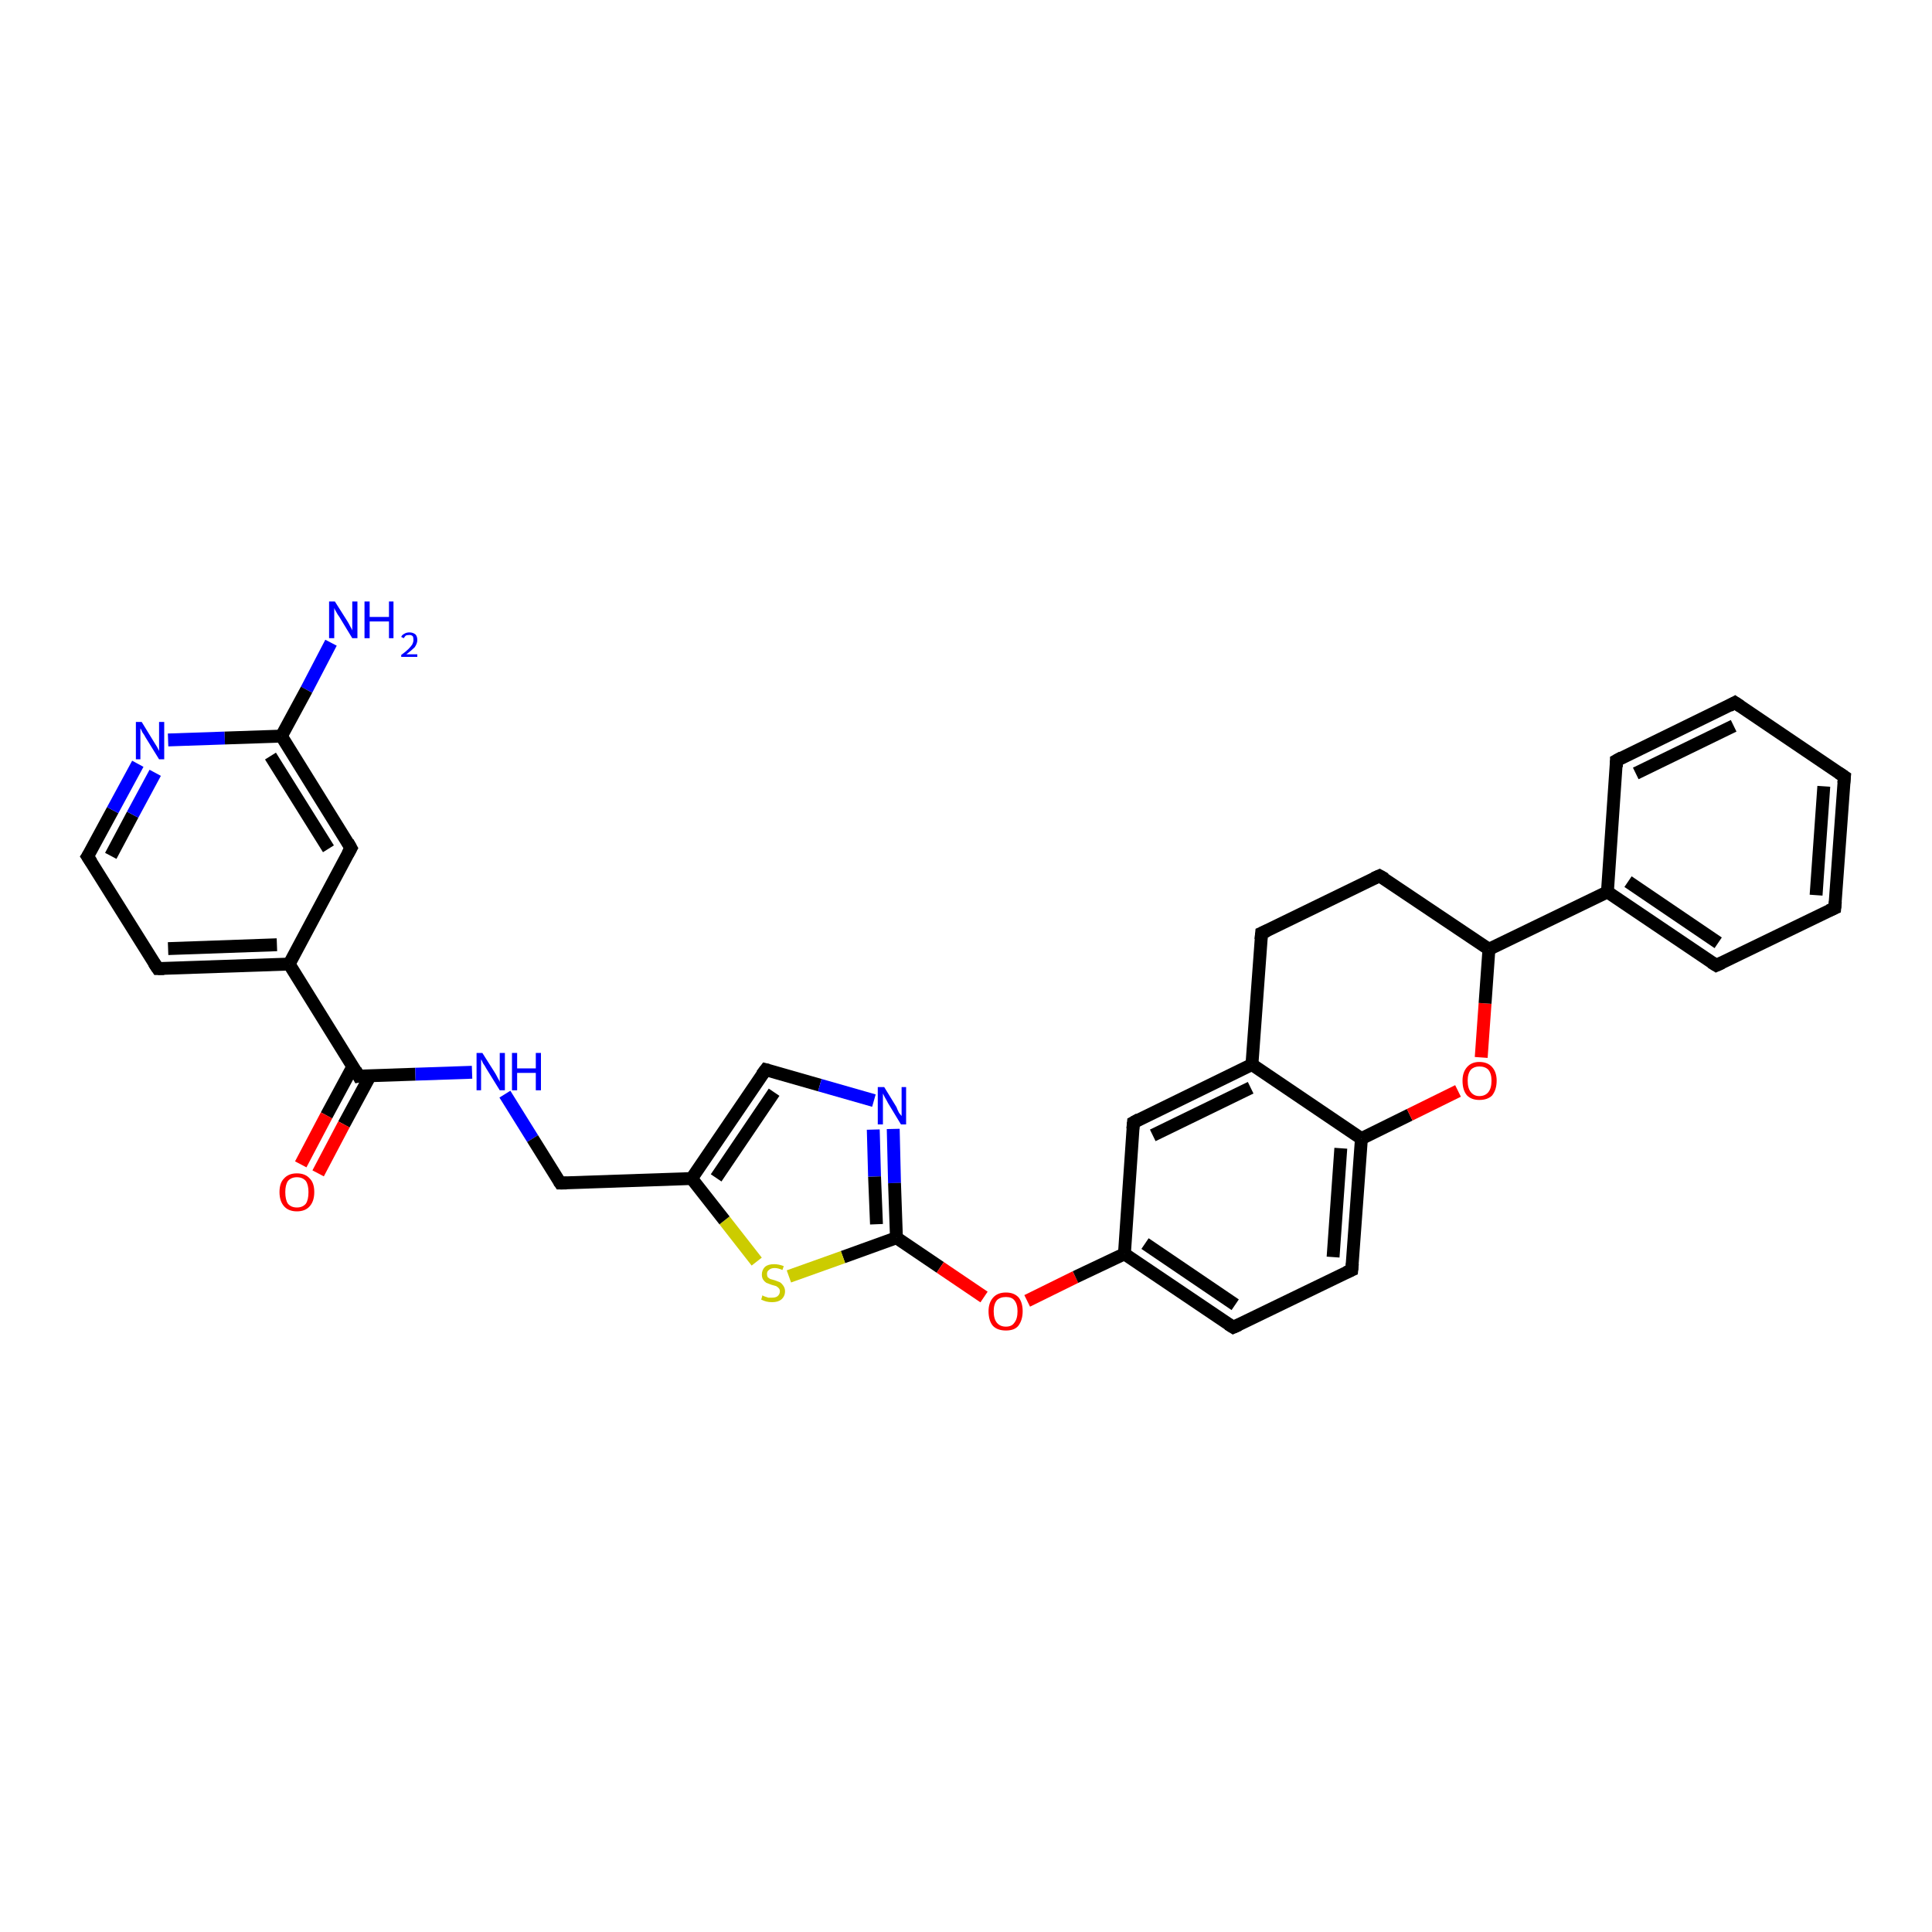 <?xml version='1.0' encoding='iso-8859-1'?>
<svg version='1.1' baseProfile='full'
              xmlns='http://www.w3.org/2000/svg'
                      xmlns:rdkit='http://www.rdkit.org/xml'
                      xmlns:xlink='http://www.w3.org/1999/xlink'
                  xml:space='preserve'
width='300px' height='300px' viewBox='0 0 300 300'>
<!-- END OF HEADER -->
<rect style='opacity:1.0;fill:#FFFFFF;stroke:none' width='300.0' height='300.0' x='0.0' y='0.0'> </rect>
<path class='bond-0 atom-0 atom-1' d='M 51.4,99.8 L 47.6,107.1' style='fill:none;fill-rule:evenodd;stroke:#0000FF;stroke-width:2.0px;stroke-linecap:butt;stroke-linejoin:miter;stroke-opacity:1' />
<path class='bond-0 atom-0 atom-1' d='M 47.6,107.1 L 43.7,114.3' style='fill:none;fill-rule:evenodd;stroke:#000000;stroke-width:2.0px;stroke-linecap:butt;stroke-linejoin:miter;stroke-opacity:1' />
<path class='bond-1 atom-1 atom-2' d='M 43.7,114.3 L 54.5,131.7' style='fill:none;fill-rule:evenodd;stroke:#000000;stroke-width:2.0px;stroke-linecap:butt;stroke-linejoin:miter;stroke-opacity:1' />
<path class='bond-1 atom-1 atom-2' d='M 42.0,117.4 L 51.0,131.8' style='fill:none;fill-rule:evenodd;stroke:#000000;stroke-width:2.0px;stroke-linecap:butt;stroke-linejoin:miter;stroke-opacity:1' />
<path class='bond-2 atom-2 atom-3' d='M 54.5,131.7 L 44.9,149.7' style='fill:none;fill-rule:evenodd;stroke:#000000;stroke-width:2.0px;stroke-linecap:butt;stroke-linejoin:miter;stroke-opacity:1' />
<path class='bond-3 atom-3 atom-4' d='M 44.9,149.7 L 24.5,150.4' style='fill:none;fill-rule:evenodd;stroke:#000000;stroke-width:2.0px;stroke-linecap:butt;stroke-linejoin:miter;stroke-opacity:1' />
<path class='bond-3 atom-3 atom-4' d='M 43.0,146.7 L 26.1,147.3' style='fill:none;fill-rule:evenodd;stroke:#000000;stroke-width:2.0px;stroke-linecap:butt;stroke-linejoin:miter;stroke-opacity:1' />
<path class='bond-4 atom-4 atom-5' d='M 24.5,150.4 L 13.6,133.0' style='fill:none;fill-rule:evenodd;stroke:#000000;stroke-width:2.0px;stroke-linecap:butt;stroke-linejoin:miter;stroke-opacity:1' />
<path class='bond-5 atom-5 atom-6' d='M 13.6,133.0 L 17.5,125.8' style='fill:none;fill-rule:evenodd;stroke:#000000;stroke-width:2.0px;stroke-linecap:butt;stroke-linejoin:miter;stroke-opacity:1' />
<path class='bond-5 atom-5 atom-6' d='M 17.5,125.8 L 21.4,118.6' style='fill:none;fill-rule:evenodd;stroke:#0000FF;stroke-width:2.0px;stroke-linecap:butt;stroke-linejoin:miter;stroke-opacity:1' />
<path class='bond-5 atom-5 atom-6' d='M 17.2,132.9 L 20.6,126.5' style='fill:none;fill-rule:evenodd;stroke:#000000;stroke-width:2.0px;stroke-linecap:butt;stroke-linejoin:miter;stroke-opacity:1' />
<path class='bond-5 atom-5 atom-6' d='M 20.6,126.5 L 24.1,120.0' style='fill:none;fill-rule:evenodd;stroke:#0000FF;stroke-width:2.0px;stroke-linecap:butt;stroke-linejoin:miter;stroke-opacity:1' />
<path class='bond-6 atom-3 atom-7' d='M 44.9,149.7 L 55.7,167.1' style='fill:none;fill-rule:evenodd;stroke:#000000;stroke-width:2.0px;stroke-linecap:butt;stroke-linejoin:miter;stroke-opacity:1' />
<path class='bond-7 atom-7 atom-8' d='M 54.8,165.6 L 50.7,173.2' style='fill:none;fill-rule:evenodd;stroke:#000000;stroke-width:2.0px;stroke-linecap:butt;stroke-linejoin:miter;stroke-opacity:1' />
<path class='bond-7 atom-7 atom-8' d='M 50.7,173.2 L 46.7,180.8' style='fill:none;fill-rule:evenodd;stroke:#FF0000;stroke-width:2.0px;stroke-linecap:butt;stroke-linejoin:miter;stroke-opacity:1' />
<path class='bond-7 atom-7 atom-8' d='M 57.5,167.0 L 53.4,174.6' style='fill:none;fill-rule:evenodd;stroke:#000000;stroke-width:2.0px;stroke-linecap:butt;stroke-linejoin:miter;stroke-opacity:1' />
<path class='bond-7 atom-7 atom-8' d='M 53.4,174.6 L 49.4,182.2' style='fill:none;fill-rule:evenodd;stroke:#FF0000;stroke-width:2.0px;stroke-linecap:butt;stroke-linejoin:miter;stroke-opacity:1' />
<path class='bond-8 atom-7 atom-9' d='M 55.7,167.1 L 64.5,166.8' style='fill:none;fill-rule:evenodd;stroke:#000000;stroke-width:2.0px;stroke-linecap:butt;stroke-linejoin:miter;stroke-opacity:1' />
<path class='bond-8 atom-7 atom-9' d='M 64.5,166.8 L 73.3,166.5' style='fill:none;fill-rule:evenodd;stroke:#0000FF;stroke-width:2.0px;stroke-linecap:butt;stroke-linejoin:miter;stroke-opacity:1' />
<path class='bond-9 atom-9 atom-10' d='M 78.4,169.9 L 82.7,176.8' style='fill:none;fill-rule:evenodd;stroke:#0000FF;stroke-width:2.0px;stroke-linecap:butt;stroke-linejoin:miter;stroke-opacity:1' />
<path class='bond-9 atom-9 atom-10' d='M 82.7,176.8 L 87.0,183.7' style='fill:none;fill-rule:evenodd;stroke:#000000;stroke-width:2.0px;stroke-linecap:butt;stroke-linejoin:miter;stroke-opacity:1' />
<path class='bond-10 atom-10 atom-11' d='M 87.0,183.7 L 107.4,183.0' style='fill:none;fill-rule:evenodd;stroke:#000000;stroke-width:2.0px;stroke-linecap:butt;stroke-linejoin:miter;stroke-opacity:1' />
<path class='bond-11 atom-11 atom-12' d='M 107.4,183.0 L 118.9,166.1' style='fill:none;fill-rule:evenodd;stroke:#000000;stroke-width:2.0px;stroke-linecap:butt;stroke-linejoin:miter;stroke-opacity:1' />
<path class='bond-11 atom-11 atom-12' d='M 111.2,182.9 L 120.2,169.6' style='fill:none;fill-rule:evenodd;stroke:#000000;stroke-width:2.0px;stroke-linecap:butt;stroke-linejoin:miter;stroke-opacity:1' />
<path class='bond-12 atom-12 atom-13' d='M 118.9,166.1 L 127.3,168.5' style='fill:none;fill-rule:evenodd;stroke:#000000;stroke-width:2.0px;stroke-linecap:butt;stroke-linejoin:miter;stroke-opacity:1' />
<path class='bond-12 atom-12 atom-13' d='M 127.3,168.5 L 135.7,170.9' style='fill:none;fill-rule:evenodd;stroke:#0000FF;stroke-width:2.0px;stroke-linecap:butt;stroke-linejoin:miter;stroke-opacity:1' />
<path class='bond-13 atom-13 atom-14' d='M 138.7,175.3 L 138.9,183.7' style='fill:none;fill-rule:evenodd;stroke:#0000FF;stroke-width:2.0px;stroke-linecap:butt;stroke-linejoin:miter;stroke-opacity:1' />
<path class='bond-13 atom-13 atom-14' d='M 138.9,183.7 L 139.2,192.2' style='fill:none;fill-rule:evenodd;stroke:#000000;stroke-width:2.0px;stroke-linecap:butt;stroke-linejoin:miter;stroke-opacity:1' />
<path class='bond-13 atom-13 atom-14' d='M 135.6,175.4 L 135.8,182.7' style='fill:none;fill-rule:evenodd;stroke:#0000FF;stroke-width:2.0px;stroke-linecap:butt;stroke-linejoin:miter;stroke-opacity:1' />
<path class='bond-13 atom-13 atom-14' d='M 135.8,182.7 L 136.1,190.1' style='fill:none;fill-rule:evenodd;stroke:#000000;stroke-width:2.0px;stroke-linecap:butt;stroke-linejoin:miter;stroke-opacity:1' />
<path class='bond-14 atom-14 atom-15' d='M 139.2,192.2 L 146.0,196.8' style='fill:none;fill-rule:evenodd;stroke:#000000;stroke-width:2.0px;stroke-linecap:butt;stroke-linejoin:miter;stroke-opacity:1' />
<path class='bond-14 atom-14 atom-15' d='M 146.0,196.8 L 152.8,201.4' style='fill:none;fill-rule:evenodd;stroke:#FF0000;stroke-width:2.0px;stroke-linecap:butt;stroke-linejoin:miter;stroke-opacity:1' />
<path class='bond-15 atom-15 atom-16' d='M 159.5,202.0 L 167.0,198.3' style='fill:none;fill-rule:evenodd;stroke:#FF0000;stroke-width:2.0px;stroke-linecap:butt;stroke-linejoin:miter;stroke-opacity:1' />
<path class='bond-15 atom-15 atom-16' d='M 167.0,198.3 L 174.6,194.7' style='fill:none;fill-rule:evenodd;stroke:#000000;stroke-width:2.0px;stroke-linecap:butt;stroke-linejoin:miter;stroke-opacity:1' />
<path class='bond-16 atom-16 atom-17' d='M 174.6,194.7 L 191.5,206.1' style='fill:none;fill-rule:evenodd;stroke:#000000;stroke-width:2.0px;stroke-linecap:butt;stroke-linejoin:miter;stroke-opacity:1' />
<path class='bond-16 atom-16 atom-17' d='M 177.8,193.1 L 191.8,202.6' style='fill:none;fill-rule:evenodd;stroke:#000000;stroke-width:2.0px;stroke-linecap:butt;stroke-linejoin:miter;stroke-opacity:1' />
<path class='bond-17 atom-17 atom-18' d='M 191.5,206.1 L 209.9,197.2' style='fill:none;fill-rule:evenodd;stroke:#000000;stroke-width:2.0px;stroke-linecap:butt;stroke-linejoin:miter;stroke-opacity:1' />
<path class='bond-18 atom-18 atom-19' d='M 209.9,197.2 L 211.4,176.8' style='fill:none;fill-rule:evenodd;stroke:#000000;stroke-width:2.0px;stroke-linecap:butt;stroke-linejoin:miter;stroke-opacity:1' />
<path class='bond-18 atom-18 atom-19' d='M 207.0,195.2 L 208.2,178.3' style='fill:none;fill-rule:evenodd;stroke:#000000;stroke-width:2.0px;stroke-linecap:butt;stroke-linejoin:miter;stroke-opacity:1' />
<path class='bond-19 atom-19 atom-20' d='M 211.4,176.8 L 218.9,173.1' style='fill:none;fill-rule:evenodd;stroke:#000000;stroke-width:2.0px;stroke-linecap:butt;stroke-linejoin:miter;stroke-opacity:1' />
<path class='bond-19 atom-19 atom-20' d='M 218.9,173.1 L 226.4,169.4' style='fill:none;fill-rule:evenodd;stroke:#FF0000;stroke-width:2.0px;stroke-linecap:butt;stroke-linejoin:miter;stroke-opacity:1' />
<path class='bond-20 atom-20 atom-21' d='M 230.0,164.2 L 230.6,155.8' style='fill:none;fill-rule:evenodd;stroke:#FF0000;stroke-width:2.0px;stroke-linecap:butt;stroke-linejoin:miter;stroke-opacity:1' />
<path class='bond-20 atom-20 atom-21' d='M 230.6,155.8 L 231.2,147.4' style='fill:none;fill-rule:evenodd;stroke:#000000;stroke-width:2.0px;stroke-linecap:butt;stroke-linejoin:miter;stroke-opacity:1' />
<path class='bond-21 atom-21 atom-22' d='M 231.2,147.4 L 214.2,136.0' style='fill:none;fill-rule:evenodd;stroke:#000000;stroke-width:2.0px;stroke-linecap:butt;stroke-linejoin:miter;stroke-opacity:1' />
<path class='bond-22 atom-22 atom-23' d='M 214.2,136.0 L 195.9,144.9' style='fill:none;fill-rule:evenodd;stroke:#000000;stroke-width:2.0px;stroke-linecap:butt;stroke-linejoin:miter;stroke-opacity:1' />
<path class='bond-23 atom-23 atom-24' d='M 195.9,144.9 L 194.4,165.3' style='fill:none;fill-rule:evenodd;stroke:#000000;stroke-width:2.0px;stroke-linecap:butt;stroke-linejoin:miter;stroke-opacity:1' />
<path class='bond-24 atom-24 atom-25' d='M 194.4,165.3 L 176.0,174.3' style='fill:none;fill-rule:evenodd;stroke:#000000;stroke-width:2.0px;stroke-linecap:butt;stroke-linejoin:miter;stroke-opacity:1' />
<path class='bond-24 atom-24 atom-25' d='M 194.2,168.9 L 179.0,176.3' style='fill:none;fill-rule:evenodd;stroke:#000000;stroke-width:2.0px;stroke-linecap:butt;stroke-linejoin:miter;stroke-opacity:1' />
<path class='bond-25 atom-21 atom-26' d='M 231.2,147.4 L 249.6,138.5' style='fill:none;fill-rule:evenodd;stroke:#000000;stroke-width:2.0px;stroke-linecap:butt;stroke-linejoin:miter;stroke-opacity:1' />
<path class='bond-26 atom-26 atom-27' d='M 249.6,138.5 L 266.5,149.9' style='fill:none;fill-rule:evenodd;stroke:#000000;stroke-width:2.0px;stroke-linecap:butt;stroke-linejoin:miter;stroke-opacity:1' />
<path class='bond-26 atom-26 atom-27' d='M 252.8,136.9 L 266.8,146.4' style='fill:none;fill-rule:evenodd;stroke:#000000;stroke-width:2.0px;stroke-linecap:butt;stroke-linejoin:miter;stroke-opacity:1' />
<path class='bond-27 atom-27 atom-28' d='M 266.5,149.9 L 284.9,141.0' style='fill:none;fill-rule:evenodd;stroke:#000000;stroke-width:2.0px;stroke-linecap:butt;stroke-linejoin:miter;stroke-opacity:1' />
<path class='bond-28 atom-28 atom-29' d='M 284.9,141.0 L 286.4,120.6' style='fill:none;fill-rule:evenodd;stroke:#000000;stroke-width:2.0px;stroke-linecap:butt;stroke-linejoin:miter;stroke-opacity:1' />
<path class='bond-28 atom-28 atom-29' d='M 282.0,139.0 L 283.2,122.1' style='fill:none;fill-rule:evenodd;stroke:#000000;stroke-width:2.0px;stroke-linecap:butt;stroke-linejoin:miter;stroke-opacity:1' />
<path class='bond-29 atom-29 atom-30' d='M 286.4,120.6 L 269.4,109.1' style='fill:none;fill-rule:evenodd;stroke:#000000;stroke-width:2.0px;stroke-linecap:butt;stroke-linejoin:miter;stroke-opacity:1' />
<path class='bond-30 atom-30 atom-31' d='M 269.4,109.1 L 251.0,118.1' style='fill:none;fill-rule:evenodd;stroke:#000000;stroke-width:2.0px;stroke-linecap:butt;stroke-linejoin:miter;stroke-opacity:1' />
<path class='bond-30 atom-30 atom-31' d='M 269.2,112.7 L 254.0,120.1' style='fill:none;fill-rule:evenodd;stroke:#000000;stroke-width:2.0px;stroke-linecap:butt;stroke-linejoin:miter;stroke-opacity:1' />
<path class='bond-31 atom-14 atom-32' d='M 139.2,192.2 L 130.9,195.2' style='fill:none;fill-rule:evenodd;stroke:#000000;stroke-width:2.0px;stroke-linecap:butt;stroke-linejoin:miter;stroke-opacity:1' />
<path class='bond-31 atom-14 atom-32' d='M 130.9,195.2 L 122.5,198.2' style='fill:none;fill-rule:evenodd;stroke:#CCCC00;stroke-width:2.0px;stroke-linecap:butt;stroke-linejoin:miter;stroke-opacity:1' />
<path class='bond-32 atom-6 atom-1' d='M 26.1,114.9 L 34.9,114.6' style='fill:none;fill-rule:evenodd;stroke:#0000FF;stroke-width:2.0px;stroke-linecap:butt;stroke-linejoin:miter;stroke-opacity:1' />
<path class='bond-32 atom-6 atom-1' d='M 34.9,114.6 L 43.7,114.3' style='fill:none;fill-rule:evenodd;stroke:#000000;stroke-width:2.0px;stroke-linecap:butt;stroke-linejoin:miter;stroke-opacity:1' />
<path class='bond-33 atom-32 atom-11' d='M 117.5,195.9 L 112.5,189.5' style='fill:none;fill-rule:evenodd;stroke:#CCCC00;stroke-width:2.0px;stroke-linecap:butt;stroke-linejoin:miter;stroke-opacity:1' />
<path class='bond-33 atom-32 atom-11' d='M 112.5,189.5 L 107.4,183.0' style='fill:none;fill-rule:evenodd;stroke:#000000;stroke-width:2.0px;stroke-linecap:butt;stroke-linejoin:miter;stroke-opacity:1' />
<path class='bond-34 atom-25 atom-16' d='M 176.0,174.3 L 174.6,194.7' style='fill:none;fill-rule:evenodd;stroke:#000000;stroke-width:2.0px;stroke-linecap:butt;stroke-linejoin:miter;stroke-opacity:1' />
<path class='bond-35 atom-31 atom-26' d='M 251.0,118.1 L 249.6,138.5' style='fill:none;fill-rule:evenodd;stroke:#000000;stroke-width:2.0px;stroke-linecap:butt;stroke-linejoin:miter;stroke-opacity:1' />
<path class='bond-36 atom-24 atom-19' d='M 194.4,165.3 L 211.4,176.8' style='fill:none;fill-rule:evenodd;stroke:#000000;stroke-width:2.0px;stroke-linecap:butt;stroke-linejoin:miter;stroke-opacity:1' />
<path d='M 54.0,130.8 L 54.5,131.7 L 54.0,132.6' style='fill:none;stroke:#000000;stroke-width:2.0px;stroke-linecap:butt;stroke-linejoin:miter;stroke-opacity:1;' />
<path d='M 25.5,150.4 L 24.5,150.4 L 23.9,149.5' style='fill:none;stroke:#000000;stroke-width:2.0px;stroke-linecap:butt;stroke-linejoin:miter;stroke-opacity:1;' />
<path d='M 14.2,133.9 L 13.6,133.0 L 13.8,132.7' style='fill:none;stroke:#000000;stroke-width:2.0px;stroke-linecap:butt;stroke-linejoin:miter;stroke-opacity:1;' />
<path d='M 55.2,166.2 L 55.7,167.1 L 56.2,167.0' style='fill:none;stroke:#000000;stroke-width:2.0px;stroke-linecap:butt;stroke-linejoin:miter;stroke-opacity:1;' />
<path d='M 86.8,183.4 L 87.0,183.7 L 88.0,183.7' style='fill:none;stroke:#000000;stroke-width:2.0px;stroke-linecap:butt;stroke-linejoin:miter;stroke-opacity:1;' />
<path d='M 118.3,166.9 L 118.9,166.1 L 119.3,166.2' style='fill:none;stroke:#000000;stroke-width:2.0px;stroke-linecap:butt;stroke-linejoin:miter;stroke-opacity:1;' />
<path d='M 190.7,205.6 L 191.5,206.1 L 192.4,205.7' style='fill:none;stroke:#000000;stroke-width:2.0px;stroke-linecap:butt;stroke-linejoin:miter;stroke-opacity:1;' />
<path d='M 209.0,197.6 L 209.9,197.2 L 210.0,196.2' style='fill:none;stroke:#000000;stroke-width:2.0px;stroke-linecap:butt;stroke-linejoin:miter;stroke-opacity:1;' />
<path d='M 215.1,136.5 L 214.2,136.0 L 213.3,136.4' style='fill:none;stroke:#000000;stroke-width:2.0px;stroke-linecap:butt;stroke-linejoin:miter;stroke-opacity:1;' />
<path d='M 196.8,144.5 L 195.9,144.9 L 195.8,145.9' style='fill:none;stroke:#000000;stroke-width:2.0px;stroke-linecap:butt;stroke-linejoin:miter;stroke-opacity:1;' />
<path d='M 176.9,173.8 L 176.0,174.3 L 175.9,175.3' style='fill:none;stroke:#000000;stroke-width:2.0px;stroke-linecap:butt;stroke-linejoin:miter;stroke-opacity:1;' />
<path d='M 265.7,149.4 L 266.5,149.9 L 267.4,149.5' style='fill:none;stroke:#000000;stroke-width:2.0px;stroke-linecap:butt;stroke-linejoin:miter;stroke-opacity:1;' />
<path d='M 284.0,141.4 L 284.9,141.0 L 285.0,140.0' style='fill:none;stroke:#000000;stroke-width:2.0px;stroke-linecap:butt;stroke-linejoin:miter;stroke-opacity:1;' />
<path d='M 286.3,121.6 L 286.4,120.6 L 285.5,120.0' style='fill:none;stroke:#000000;stroke-width:2.0px;stroke-linecap:butt;stroke-linejoin:miter;stroke-opacity:1;' />
<path d='M 270.3,109.7 L 269.4,109.1 L 268.5,109.6' style='fill:none;stroke:#000000;stroke-width:2.0px;stroke-linecap:butt;stroke-linejoin:miter;stroke-opacity:1;' />
<path d='M 251.9,117.6 L 251.0,118.1 L 251.0,119.1' style='fill:none;stroke:#000000;stroke-width:2.0px;stroke-linecap:butt;stroke-linejoin:miter;stroke-opacity:1;' />
<path class='atom-0' d='M 52.0 93.4
L 53.9 96.4
Q 54.1 96.7, 54.4 97.3
Q 54.7 97.8, 54.7 97.9
L 54.7 93.4
L 55.5 93.4
L 55.5 99.1
L 54.7 99.1
L 52.7 95.8
Q 52.4 95.4, 52.2 95.0
Q 51.9 94.5, 51.9 94.4
L 51.9 99.1
L 51.1 99.1
L 51.1 93.4
L 52.0 93.4
' fill='#0000FF'/>
<path class='atom-0' d='M 56.6 93.4
L 57.4 93.4
L 57.4 95.8
L 60.4 95.8
L 60.4 93.4
L 61.1 93.4
L 61.1 99.1
L 60.4 99.1
L 60.4 96.5
L 57.4 96.5
L 57.4 99.1
L 56.6 99.1
L 56.6 93.4
' fill='#0000FF'/>
<path class='atom-0' d='M 62.3 98.9
Q 62.4 98.6, 62.8 98.4
Q 63.1 98.2, 63.6 98.2
Q 64.1 98.2, 64.5 98.5
Q 64.8 98.8, 64.8 99.4
Q 64.8 99.9, 64.4 100.5
Q 63.9 101.0, 63.1 101.6
L 64.8 101.6
L 64.8 102.0
L 62.3 102.0
L 62.3 101.7
Q 63.0 101.2, 63.4 100.8
Q 63.8 100.4, 64.0 100.1
Q 64.2 99.7, 64.2 99.4
Q 64.2 99.0, 64.1 98.8
Q 63.9 98.6, 63.6 98.6
Q 63.2 98.6, 63.0 98.7
Q 62.8 98.9, 62.7 99.1
L 62.3 98.9
' fill='#0000FF'/>
<path class='atom-6' d='M 22.0 112.1
L 23.9 115.2
Q 24.1 115.5, 24.4 116.0
Q 24.7 116.6, 24.7 116.6
L 24.7 112.1
L 25.5 112.1
L 25.5 117.9
L 24.7 117.9
L 22.6 114.5
Q 22.4 114.1, 22.1 113.7
Q 21.9 113.2, 21.8 113.1
L 21.8 117.9
L 21.1 117.9
L 21.1 112.1
L 22.0 112.1
' fill='#0000FF'/>
<path class='atom-8' d='M 43.4 185.1
Q 43.4 183.7, 44.1 183.0
Q 44.8 182.2, 46.1 182.2
Q 47.4 182.2, 48.1 183.0
Q 48.8 183.7, 48.8 185.1
Q 48.8 186.5, 48.1 187.3
Q 47.4 188.1, 46.1 188.1
Q 44.8 188.1, 44.1 187.3
Q 43.4 186.5, 43.4 185.1
M 46.1 187.5
Q 47.0 187.5, 47.5 186.9
Q 47.9 186.3, 47.9 185.1
Q 47.9 184.0, 47.5 183.4
Q 47.0 182.8, 46.1 182.8
Q 45.2 182.8, 44.7 183.4
Q 44.3 184.0, 44.3 185.1
Q 44.3 186.3, 44.7 186.9
Q 45.2 187.5, 46.1 187.5
' fill='#FF0000'/>
<path class='atom-9' d='M 74.9 163.5
L 76.8 166.5
Q 77.0 166.8, 77.3 167.4
Q 77.6 167.9, 77.6 168.0
L 77.6 163.5
L 78.4 163.5
L 78.4 169.3
L 77.6 169.3
L 75.5 165.9
Q 75.3 165.5, 75.0 165.1
Q 74.8 164.6, 74.7 164.5
L 74.7 169.3
L 74.0 169.3
L 74.0 163.5
L 74.9 163.5
' fill='#0000FF'/>
<path class='atom-9' d='M 79.5 163.5
L 80.3 163.5
L 80.3 165.9
L 83.2 165.9
L 83.2 163.5
L 84.0 163.5
L 84.0 169.3
L 83.2 169.3
L 83.2 166.6
L 80.3 166.6
L 80.3 169.3
L 79.5 169.3
L 79.5 163.5
' fill='#0000FF'/>
<path class='atom-13' d='M 137.3 168.8
L 139.2 171.9
Q 139.3 172.2, 139.6 172.8
Q 140.0 173.3, 140.0 173.3
L 140.0 168.8
L 140.7 168.8
L 140.7 174.6
L 139.9 174.6
L 137.9 171.3
Q 137.7 170.9, 137.4 170.4
Q 137.2 170.0, 137.1 169.8
L 137.1 174.6
L 136.3 174.6
L 136.3 168.8
L 137.3 168.8
' fill='#0000FF'/>
<path class='atom-15' d='M 153.5 203.6
Q 153.5 202.3, 154.2 201.5
Q 154.9 200.7, 156.2 200.7
Q 157.5 200.7, 158.2 201.5
Q 158.8 202.3, 158.8 203.6
Q 158.8 205.0, 158.1 205.9
Q 157.5 206.6, 156.2 206.6
Q 154.9 206.6, 154.2 205.9
Q 153.5 205.1, 153.5 203.6
M 156.2 206.0
Q 157.1 206.0, 157.5 205.4
Q 158.0 204.8, 158.0 203.6
Q 158.0 202.5, 157.5 201.9
Q 157.1 201.4, 156.2 201.4
Q 155.3 201.4, 154.8 201.9
Q 154.3 202.5, 154.3 203.6
Q 154.3 204.8, 154.8 205.4
Q 155.3 206.0, 156.2 206.0
' fill='#FF0000'/>
<path class='atom-20' d='M 227.1 167.8
Q 227.1 166.5, 227.8 165.7
Q 228.5 164.9, 229.7 164.9
Q 231.0 164.9, 231.7 165.7
Q 232.4 166.5, 232.4 167.8
Q 232.4 169.2, 231.7 170.1
Q 231.0 170.8, 229.7 170.8
Q 228.5 170.8, 227.8 170.1
Q 227.1 169.3, 227.1 167.8
M 229.7 170.2
Q 230.6 170.2, 231.1 169.6
Q 231.6 169.0, 231.6 167.8
Q 231.6 166.7, 231.1 166.1
Q 230.6 165.6, 229.7 165.6
Q 228.9 165.6, 228.4 166.1
Q 227.9 166.7, 227.9 167.8
Q 227.9 169.0, 228.4 169.6
Q 228.9 170.2, 229.7 170.2
' fill='#FF0000'/>
<path class='atom-32' d='M 118.4 201.1
Q 118.4 201.2, 118.7 201.3
Q 119.0 201.4, 119.3 201.5
Q 119.6 201.5, 119.9 201.5
Q 120.4 201.5, 120.7 201.3
Q 121.1 201.0, 121.1 200.5
Q 121.1 200.2, 120.9 200.0
Q 120.7 199.8, 120.5 199.7
Q 120.2 199.6, 119.8 199.5
Q 119.3 199.3, 119.0 199.2
Q 118.7 199.0, 118.5 198.7
Q 118.3 198.4, 118.3 197.9
Q 118.3 197.2, 118.8 196.7
Q 119.3 196.3, 120.2 196.3
Q 120.9 196.3, 121.7 196.6
L 121.5 197.2
Q 120.8 196.9, 120.3 196.9
Q 119.7 196.9, 119.4 197.2
Q 119.1 197.4, 119.1 197.8
Q 119.1 198.1, 119.2 198.3
Q 119.4 198.5, 119.6 198.6
Q 119.9 198.7, 120.3 198.8
Q 120.8 199.0, 121.1 199.1
Q 121.4 199.3, 121.6 199.6
Q 121.9 200.0, 121.9 200.5
Q 121.9 201.3, 121.3 201.8
Q 120.8 202.2, 119.9 202.2
Q 119.4 202.2, 119.0 202.1
Q 118.6 202.0, 118.2 201.8
L 118.4 201.1
' fill='#CCCC00'/>
</svg>
